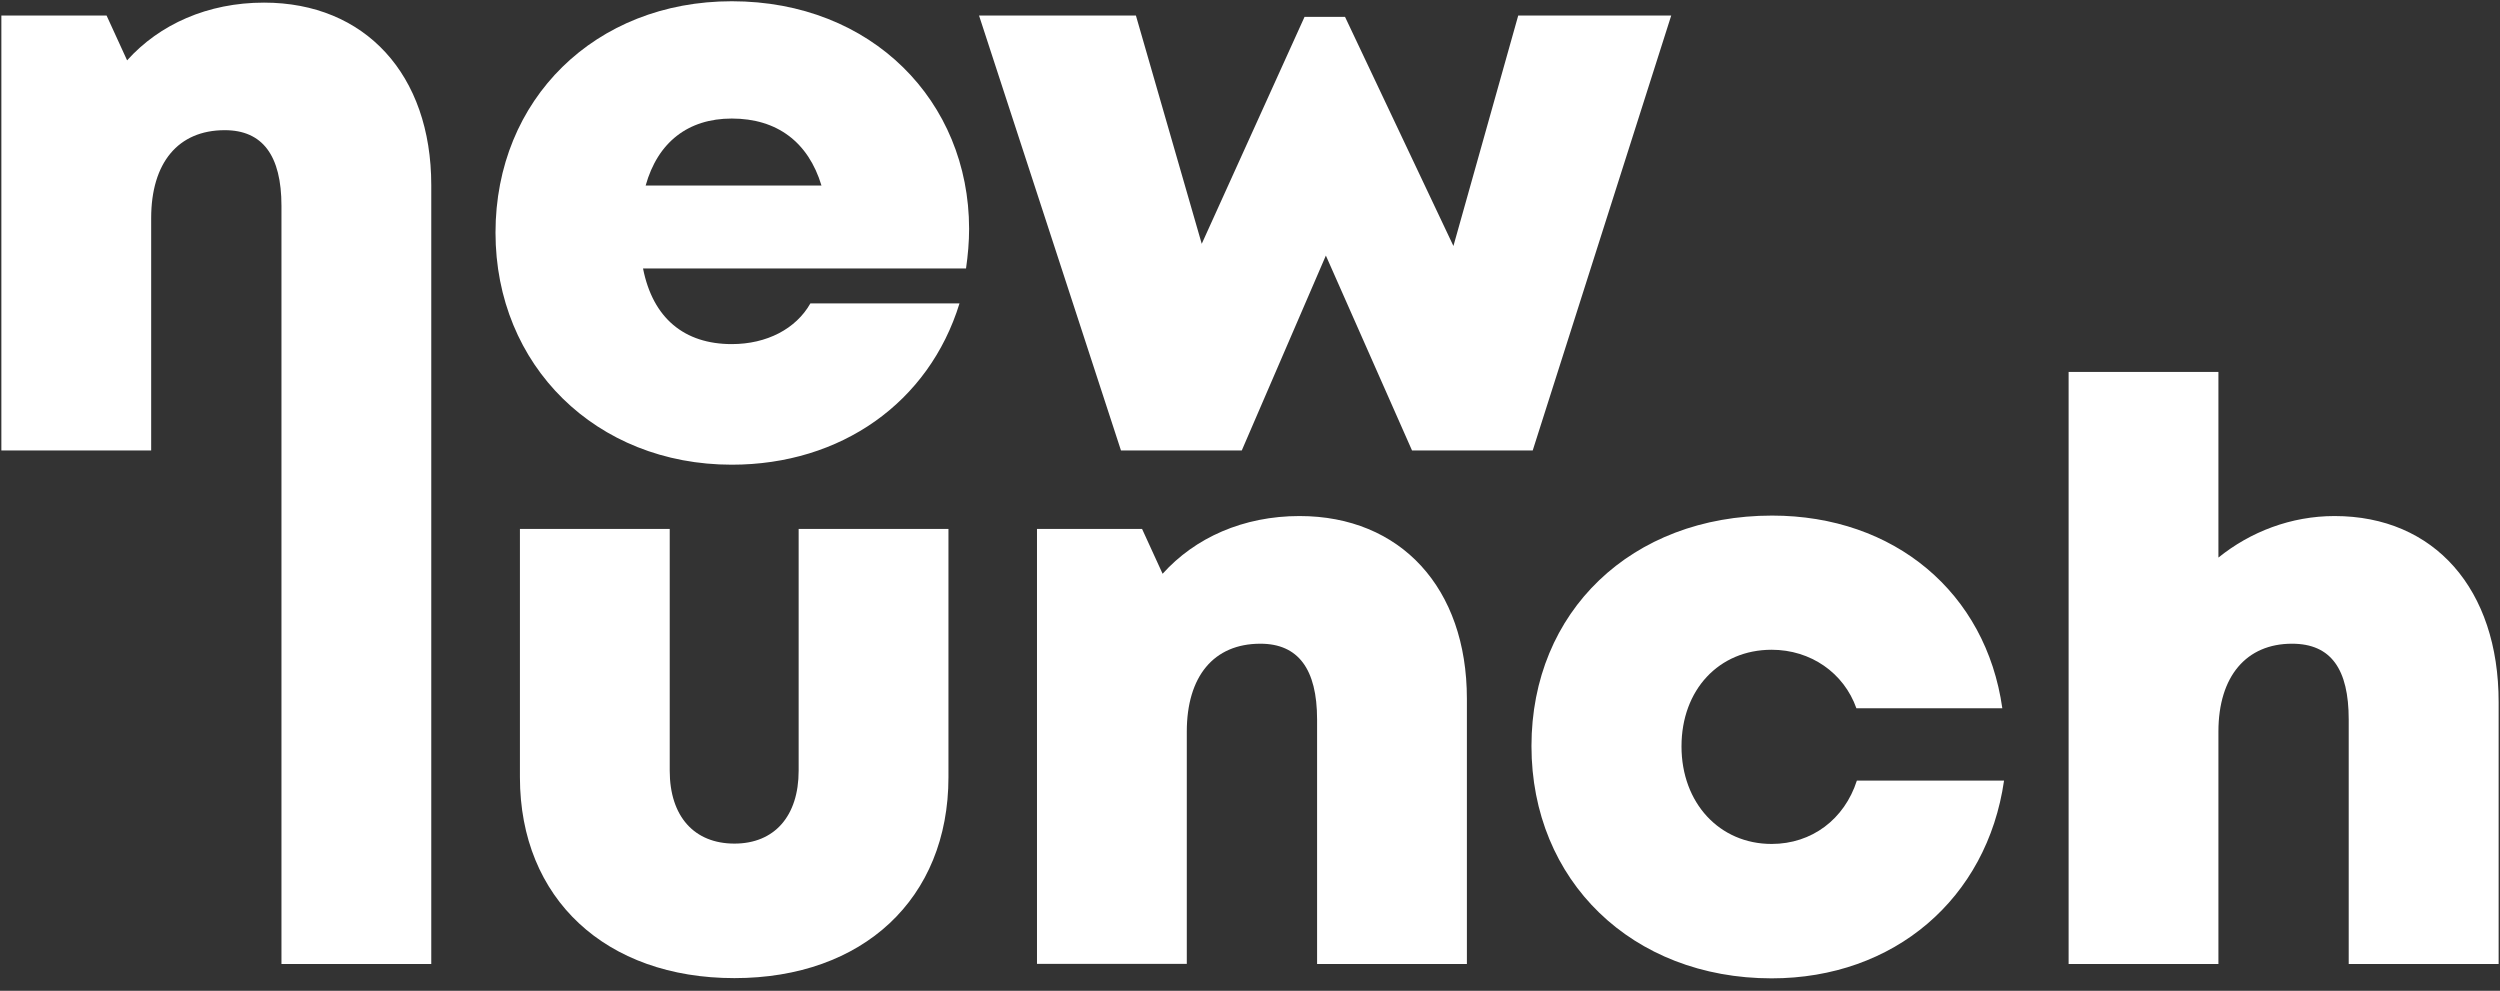 <?xml version="1.0" encoding="utf-8"?>
<!-- Generator: Adobe Illustrator 25.4.1, SVG Export Plug-In . SVG Version: 6.00 Build 0)  -->
<svg version="1.1" id="Ebene_1" xmlns="http://www.w3.org/2000/svg" xmlns:xlink="http://www.w3.org/1999/xlink" x="0px" y="0px"
	 viewBox="0 0 219.12 86.84" style="enable-background:new 0 0 219.12 86.84;" xml:space="preserve">
<rect x="0" y="0" width="219.12" height="86.84" fill="#333333" stroke="none"/>
<style type="text/css">
	.st0{fill:#FFFFFF;}
</style>
<g>
	<path class="st0" d="M23.14,0.23c-4.93,0-9.16,1.9-12,5.06l-1.8-3.93H0.12v38.12h13.13V19.12c0-4.85,2.36-7.71,6.45-7.71
		c3.3,0,4.97,2.2,4.97,6.64V32.6h0v51.89H37.8v-45h0V16.23C37.8,6.52,31.99,0.23,23.14,0.23z"/>
	<path class="st0" d="M64.14,0.11c-11.97,0-20.71,8.59-20.71,20.28c0,11.65,8.81,20.34,20.71,20.34c9.56,0,17.28-5.44,19.96-14.14
		H71.03c-1.26,2.23-3.82,3.57-6.89,3.57c-4.15,0-6.92-2.26-7.78-6.63h28.31c0.17-1.18,0.27-2.33,0.27-3.48v0
		C84.93,8.88,76.43,0.11,64.14,0.11z M56.59,16.26c1.06-3.79,3.72-5.87,7.55-5.87c3.96,0,6.71,2.06,7.86,5.87H56.59z"/>
	<polygon class="st0" points="108.84,39.48 116.21,22.4 123.76,39.48 134.34,39.48 146.48,1.36 133.07,1.36 127.39,21.56 
		117.89,1.48 114.34,1.48 105.33,21.37 99.56,1.36 85.81,1.36 98.25,39.48 	"/>
	<path class="st0" d="M70,67.55c0,3.98-2.12,6.39-5.63,6.39c-3.51,0-5.67-2.37-5.67-6.39V46.36H45.57v21.76
		c0,10.67,7.54,17.61,18.8,17.61c11.26,0,18.76-6.95,18.76-17.61V46.36H70V67.55z"/>
	<path class="st0" d="M113.9,45.23c-4.93,0-9.16,1.9-12,5.06l-1.8-3.93h-9.21v38.12h13.13V64.13c0-4.85,2.36-7.71,6.45-7.71
		c3.3,0,4.97,2.2,4.97,6.64v21.43h13.13V61.24C128.57,51.53,122.76,45.23,113.9,45.23z"/>
	<path class="st0" d="M155.28,73.97c-4.57,0-7.9-3.59-7.9-8.55s3.28-8.47,7.9-8.47c3.42,0,6.33,2.02,7.43,5.13h12.79
		c-1.43-10.14-9.47-16.89-20.18-16.89c-12.31,0-21.09,8.4-21.09,20.2s8.82,20.36,21.05,20.36l0,0c10.73,0,18.88-6.98,20.37-17.33
		h-12.9C161.66,71.81,158.8,73.97,155.28,73.97z"/>
	<path class="st0" d="M204.62,45.23c-3.8,0-7.37,1.37-10.18,3.64V32.6h-13.13v51.89h13.13V64.13c0-4.89,2.48-7.71,6.45-7.71
		c3.43,0,4.97,2.24,4.97,6.64v21.43H219V61.53C219,51.65,213.38,45.23,204.62,45.23z"/>
</g>
</svg>
